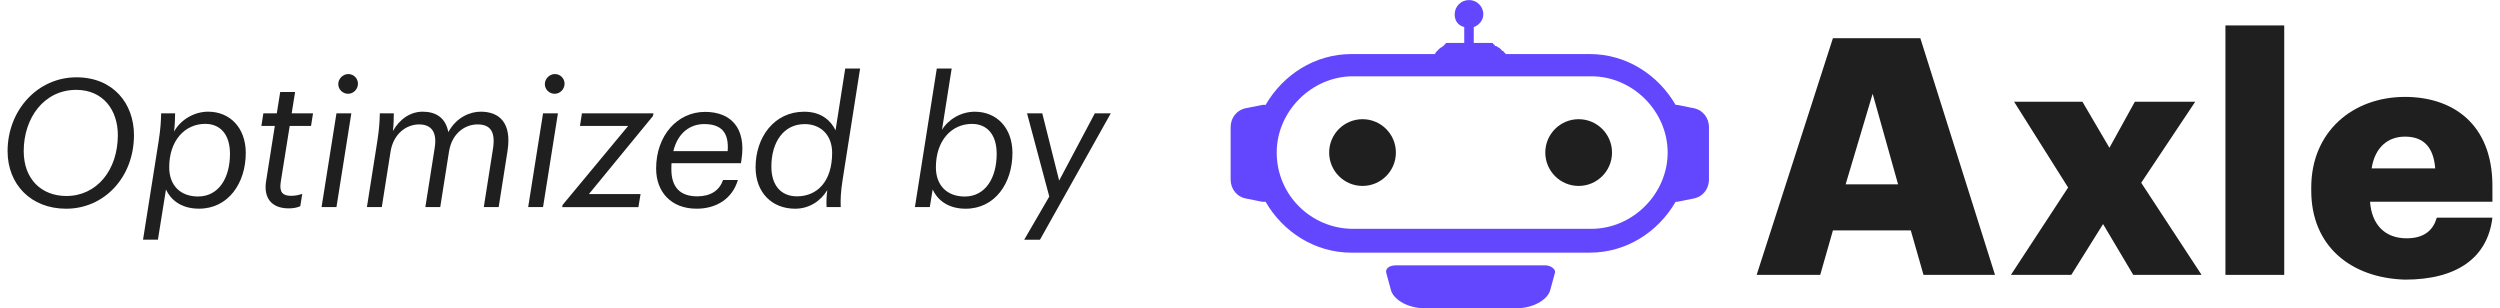       <svg
        class="tw-m-auto"
        width="146"
        height="18"
        viewBox="0 0 146 18"
        fill="none"
        xmlns="http://www.w3.org/2000/svg"
      >
        <path
          d="M59.812 14.002L61.278 11.478L59.979 6.62H60.869L61.854 10.546L63.937 6.62H64.869L60.733 14.002H59.812Z"
          fill="#1F1F1F"
        />
        <path
          d="M56.394 12.189C55.284 12.189 54.709 11.602 54.468 11.068L54.3 12.094H53.431L54.709 4.001H55.578L55.012 7.582C55.379 6.974 56.122 6.524 56.928 6.524C58.206 6.524 59.127 7.467 59.127 8.932C59.127 10.691 58.111 12.189 56.394 12.189ZM56.342 11.477C57.535 11.477 58.206 10.409 58.206 8.985C58.206 7.864 57.651 7.236 56.761 7.236C55.578 7.236 54.656 8.2 54.656 9.77C54.656 10.828 55.305 11.477 56.342 11.477Z"
          fill="#1F1F1F"
        />
        <path
          d="M46.44 12.189C45.079 12.189 44.126 11.246 44.126 9.77C44.126 8.022 45.205 6.524 46.964 6.524C48.011 6.524 48.545 7.09 48.796 7.613L49.361 4.001H50.23L49.215 10.461C49.099 11.204 49.079 11.644 49.099 12.094H48.272C48.252 11.78 48.272 11.414 48.314 11.1C47.927 11.749 47.246 12.189 46.44 12.189ZM46.545 11.466C47.707 11.466 48.597 10.618 48.597 8.922C48.597 7.885 47.927 7.247 46.995 7.247C45.76 7.247 45.048 8.304 45.048 9.728C45.048 10.817 45.602 11.466 46.545 11.466Z"
          fill="#1F1F1F"
        />
        <path
          d="M39.208 9.885C39.208 10.879 39.669 11.466 40.716 11.466C41.48 11.466 42.014 11.141 42.223 10.513H43.092C42.757 11.644 41.794 12.188 40.684 12.188C39.197 12.188 38.318 11.214 38.318 9.843C38.318 7.906 39.564 6.534 41.176 6.534C42.663 6.534 43.595 7.456 43.302 9.33L43.27 9.529H39.218C39.208 9.644 39.208 9.759 39.208 9.885ZM41.124 7.246C40.349 7.246 39.595 7.707 39.323 8.827H42.496C42.579 7.728 42.119 7.246 41.124 7.246Z"
          fill="#1F1F1F"
        />
        <path
          d="M32.833 12.096L32.854 11.97L36.686 7.353H33.87L33.985 6.62H38.163L38.131 6.777L34.393 11.332H37.409L37.283 12.096H32.833Z"
          fill="#1F1F1F"
        />
        <path
          d="M32.395 5.477C32.081 5.477 31.819 5.226 31.819 4.912C31.819 4.597 32.091 4.325 32.405 4.325C32.719 4.325 32.971 4.576 32.971 4.891C32.971 5.205 32.709 5.477 32.395 5.477ZM30.845 12.094L31.714 6.618H32.583L31.714 12.094H30.845Z"
          fill="#1F1F1F"
        />
        <path
          d="M21.428 12.093L22.035 8.25C22.15 7.507 22.171 7.077 22.182 6.617H22.998C22.998 6.92 22.988 7.287 22.946 7.653C23.333 6.962 23.962 6.522 24.684 6.522C25.448 6.522 26.024 6.868 26.181 7.716C26.663 6.837 27.459 6.522 28.076 6.522C29.123 6.522 29.909 7.13 29.636 8.836L29.123 12.093H28.254L28.788 8.7C28.945 7.706 28.652 7.266 27.888 7.266C27.176 7.266 26.401 7.758 26.223 8.847L25.71 12.093H24.841L25.386 8.637C25.532 7.727 25.207 7.266 24.474 7.266C23.731 7.266 22.977 7.81 22.81 8.847L22.297 12.093H21.428Z"
          fill="#1F1F1F"
        />
        <path
          d="M20.329 5.477C20.015 5.477 19.754 5.226 19.754 4.912C19.754 4.597 20.026 4.325 20.34 4.325C20.654 4.325 20.905 4.576 20.905 4.891C20.905 5.205 20.644 5.477 20.329 5.477ZM18.78 12.094L19.649 6.618H20.518L19.649 12.094H18.78Z"
          fill="#1F1F1F"
        />
        <path
          d="M16.866 12.169C15.788 12.169 15.4 11.489 15.537 10.599L16.05 7.353H15.264L15.38 6.62H16.165L16.364 5.374H17.233L17.034 6.62H18.28L18.165 7.353H16.919L16.395 10.63C16.301 11.227 16.51 11.436 17.002 11.436C17.212 11.436 17.453 11.394 17.652 11.321L17.536 12.043C17.348 12.127 17.118 12.169 16.866 12.169Z"
          fill="#1F1F1F"
        />
        <path
          d="M12.154 6.522C13.431 6.522 14.353 7.465 14.353 8.931C14.353 10.69 13.337 12.187 11.62 12.187C10.51 12.187 9.934 11.601 9.693 11.066L9.222 13.998H8.353L9.264 8.25C9.379 7.507 9.4 7.077 9.411 6.617H10.227C10.227 6.92 10.207 7.339 10.165 7.685C10.552 6.983 11.348 6.522 12.154 6.522ZM11.568 11.475C12.761 11.475 13.431 10.407 13.431 8.983C13.431 7.863 12.876 7.234 11.986 7.234C10.803 7.234 9.882 8.198 9.882 9.768C9.882 10.826 10.531 11.475 11.568 11.475Z"
          fill="#1F1F1F"
        />
        <path
          d="M7.824 7.886C7.824 10.367 6.076 12.189 3.866 12.189C1.793 12.189 0.443 10.755 0.443 8.828C0.443 6.441 2.191 4.515 4.463 4.515C6.62 4.515 7.824 6.054 7.824 7.886ZM6.882 7.886C6.882 6.431 6.023 5.248 4.453 5.248C2.568 5.248 1.385 6.891 1.385 8.828C1.385 10.462 2.421 11.446 3.877 11.446C5.657 11.446 6.882 9.928 6.882 7.886Z"
          fill="#1F1F1F"
        />
        <path
          d="M107.043 2.229H112.147L116.509 16.054H112.333L111.59 13.456H107.043L106.3 16.054H102.588L107.043 2.229ZM107.785 10.765H110.848L109.363 5.476L107.785 10.765Z"
          fill="#1F1F1F"
        />
        <path
          d="M120.778 10.951L117.622 5.94H121.613L123.191 8.631L124.676 5.94H128.202L125.047 10.673L128.573 16.054H124.583L122.819 13.085L120.963 16.054H117.437L120.778 10.951Z"
          fill="#1F1F1F"
        />
        <path
          d="M129.965 1.485H133.399V16.053H129.965V1.485Z"
          fill="#1F1F1F"
        />
        <path
          d="M134.977 11.134V10.948C134.977 7.7 137.39 5.659 140.453 5.659C143.237 5.659 145.557 7.237 145.557 10.855V11.783H138.411C138.504 13.082 139.246 13.917 140.546 13.917C141.659 13.917 142.123 13.361 142.309 12.711H145.557C145.279 15.031 143.515 16.33 140.453 16.33C137.297 16.237 134.977 14.381 134.977 11.134ZM142.216 9.835C142.123 8.628 141.566 7.979 140.453 7.979C139.432 7.979 138.689 8.628 138.504 9.835H142.216Z"
          fill="#1F1F1F"
        />
        <path
          d="M90.523 16.981L90.801 15.96C90.894 15.774 90.615 15.496 90.244 15.496H81.52C81.149 15.496 80.871 15.682 80.964 15.96L81.242 16.981C81.428 17.537 82.263 18.001 83.191 18.001H88.574C89.502 18.001 90.337 17.537 90.523 16.981Z"
          fill="#6347FF"
        />
        <path
          d="M79.572 10.858C80.648 10.858 81.52 9.986 81.52 8.909C81.52 7.833 80.648 6.961 79.572 6.961C78.495 6.961 77.623 7.833 77.623 8.909C77.623 9.986 78.495 10.858 79.572 10.858Z"
          fill="#1F1F1F"
        />
        <path
          d="M92.193 10.858C93.27 10.858 94.142 9.986 94.142 8.909C94.142 7.833 93.27 6.961 92.193 6.961C91.117 6.961 90.245 7.833 90.245 8.909C90.245 9.986 91.117 10.858 92.193 10.858Z"
          fill="#1F1F1F"
        />
        <path
          d="M98.875 6.311L97.947 6.126H97.855C96.834 4.363 94.978 3.157 92.843 3.157H87.924C87.924 3.157 87.924 3.064 87.832 3.064C87.832 3.064 87.832 2.971 87.739 2.971C87.739 2.971 87.739 2.971 87.646 2.878L87.553 2.786C87.46 2.786 87.46 2.693 87.368 2.693C87.368 2.693 87.275 2.693 87.275 2.6C87.275 2.6 87.182 2.6 87.182 2.507H87.089H86.996H86.903H86.811H86.718H86.625C86.625 2.507 86.625 2.507 86.532 2.507H86.439H86.347H86.254H86.161H86.068V1.579C86.347 1.487 86.625 1.208 86.625 0.837C86.625 0.373 86.254 0.002 85.79 0.002C85.326 0.002 84.954 0.373 84.954 0.837C84.954 1.208 85.14 1.487 85.511 1.579V2.507H85.419H85.326H85.233H85.14H85.047H84.954H84.862H84.769H84.676H84.583H84.49C84.49 2.507 84.398 2.507 84.398 2.6C84.398 2.6 84.305 2.6 84.305 2.693C84.212 2.693 84.212 2.786 84.119 2.786L84.026 2.878C83.934 2.971 83.934 2.971 83.841 3.064C83.841 3.064 83.841 3.157 83.748 3.157H78.922C76.788 3.157 74.932 4.363 73.911 6.126C73.818 6.126 73.818 6.126 73.725 6.126L72.797 6.311C72.24 6.404 71.869 6.868 71.869 7.425V10.487C71.869 11.044 72.24 11.508 72.797 11.6L73.725 11.786C73.818 11.786 73.818 11.786 73.911 11.786C74.932 13.549 76.788 14.755 78.922 14.755H92.843C94.978 14.755 96.834 13.549 97.855 11.786H97.947L98.875 11.6C99.432 11.508 99.803 11.044 99.803 10.487V7.425C99.803 6.868 99.432 6.404 98.875 6.311ZM92.936 13.363H79.015C76.602 13.363 74.56 11.415 74.56 8.909C74.56 6.497 76.602 4.456 79.015 4.456H92.936C95.349 4.456 97.391 6.497 97.391 8.909C97.391 11.322 95.349 13.363 92.936 13.363Z"
          fill="#6347FF"
        />
      </svg>